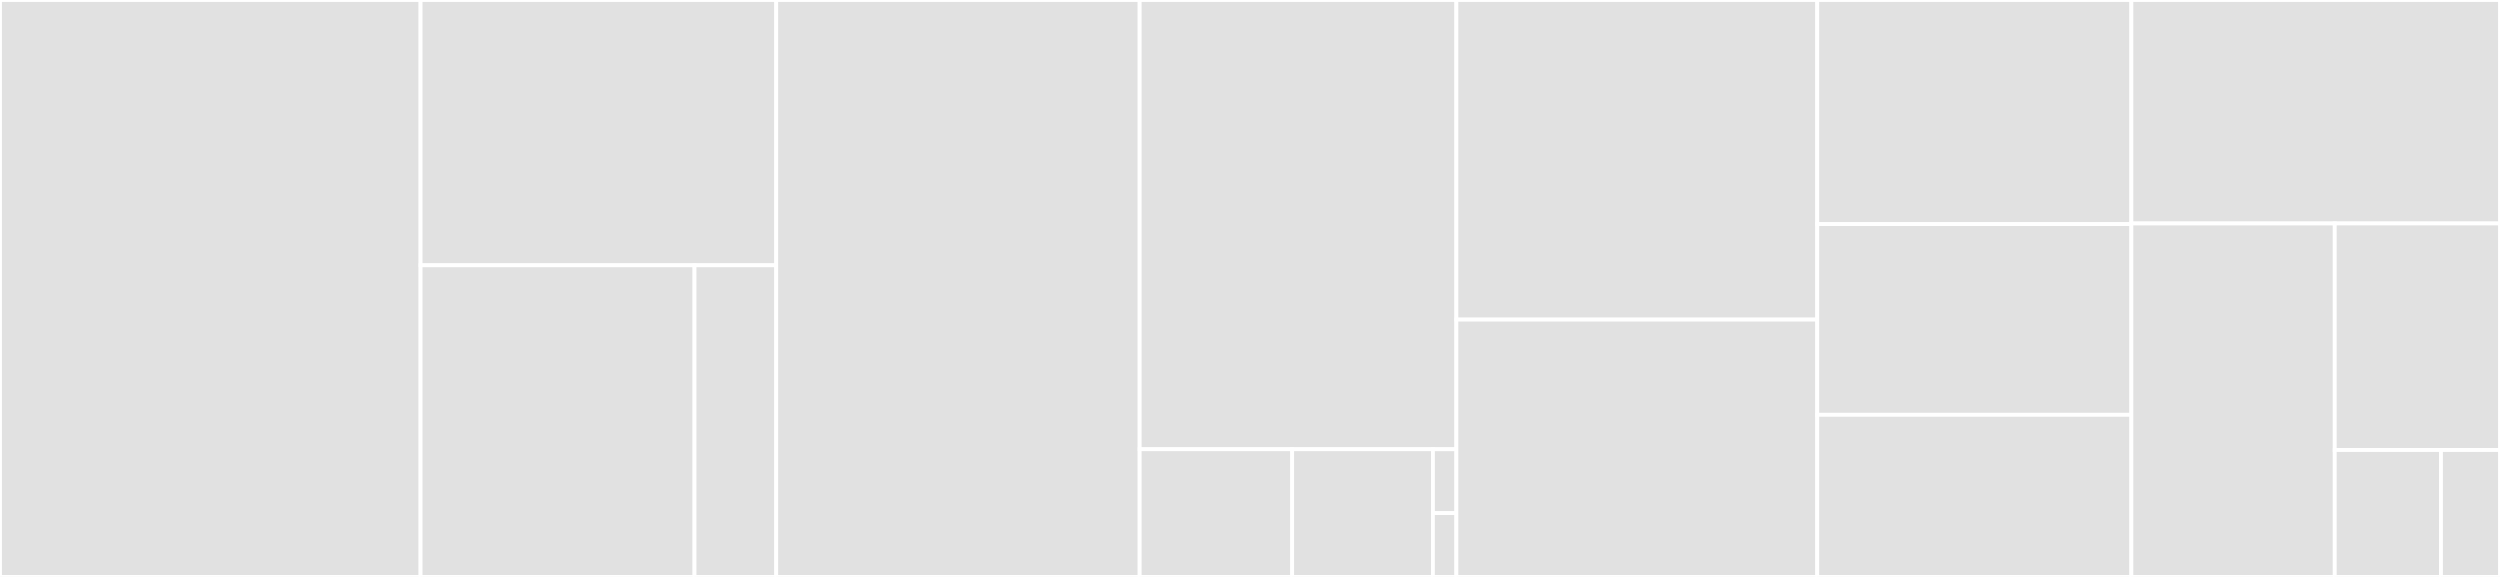 <svg baseProfile="full" width="650" height="150" viewBox="0 0 650 150" version="1.1"
xmlns="http://www.w3.org/2000/svg" xmlns:ev="http://www.w3.org/2001/xml-events"
xmlns:xlink="http://www.w3.org/1999/xlink">

<rect x="0" y="0" width="650" height="150" fill="#333333" stroke="none"/>

<style>rect.s{mask:url(#mask);}</style>
<defs>
  <pattern id="white" width="4" height="4" patternUnits="userSpaceOnUse" patternTransform="rotate(45)">
    <rect width="2" height="2" transform="translate(0,0)" fill="white"></rect>
  </pattern>
  <mask id="mask">
    <rect x="0" y="0" width="100%" height="100%" fill="url(#white)"></rect>
  </mask>
</defs>

<rect x="0" y="0" width="109.346" height="150.0" fill="#e1e1e1" stroke="white" stroke-width="1" class=" tooltipped" data-content="utils/SafeDriveService/SafeFilesCollection.ts"><title>utils/SafeDriveService/SafeFilesCollection.ts</title></rect>
<rect x="109.346" y="0" width="92.471" height="68.978" fill="#e1e1e1" stroke="white" stroke-width="1" class=" tooltipped" data-content="utils/SafeDriveService/SafeCommentsCollection.ts"><title>utils/SafeDriveService/SafeCommentsCollection.ts</title></rect>
<rect x="109.346" y="68.978" width="71.228" height="81.022" fill="#e1e1e1" stroke="white" stroke-width="1" class=" tooltipped" data-content="utils/SafeDriveService/SafeDrivesCollection.ts"><title>utils/SafeDriveService/SafeDrivesCollection.ts</title></rect>
<rect x="180.574" y="68.978" width="21.243" height="81.022" fill="#e1e1e1" stroke="white" stroke-width="1" class=" tooltipped" data-content="utils/SafeDriveService/stringifyFields.ts"><title>utils/SafeDriveService/stringifyFields.ts</title></rect>
<rect x="201.817" y="0" width="94.496" height="150.0" fill="#e1e1e1" stroke="white" stroke-width="1" class=" tooltipped" data-content="utils/DriveBackedValue.ts"><title>utils/DriveBackedValue.ts</title></rect>
<rect x="296.314" y="0" width="82.347" height="116.803" fill="#e1e1e1" stroke="white" stroke-width="1" class=" tooltipped" data-content="utils/MoveState.ts"><title>utils/MoveState.ts</title></rect>
<rect x="296.314" y="116.803" width="39.648" height="33.197" fill="#e1e1e1" stroke="white" stroke-width="1" class=" tooltipped" data-content="utils/paginationHelper.ts"><title>utils/paginationHelper.ts</title></rect>
<rect x="335.962" y="116.803" width="36.599" height="33.197" fill="#e1e1e1" stroke="white" stroke-width="1" class=" tooltipped" data-content="utils/SafeDriveService.ts"><title>utils/SafeDriveService.ts</title></rect>
<rect x="372.561" y="116.803" width="6.1" height="16.598" fill="#e1e1e1" stroke="white" stroke-width="1" class=" tooltipped" data-content="utils/DeepKeyof.ts"><title>utils/DeepKeyof.ts</title></rect>
<rect x="372.561" y="133.402" width="6.1" height="16.598" fill="#e1e1e1" stroke="white" stroke-width="1" class=" tooltipped" data-content="utils/DeepPick.ts"><title>utils/DeepPick.ts</title></rect>
<rect x="378.66" y="0" width="93.821" height="83.094" fill="#e1e1e1" stroke="white" stroke-width="1" class=" tooltipped" data-content="move/folderManagement.ts"><title>move/folderManagement.ts</title></rect>
<rect x="378.66" y="83.094" width="93.821" height="66.906" fill="#e1e1e1" stroke="white" stroke-width="1" class=" tooltipped" data-content="move/moveFile.ts"><title>move/moveFile.ts</title></rect>
<rect x="472.482" y="0" width="81.672" height="58.264" fill="#e1e1e1" stroke="white" stroke-width="1" class=" tooltipped" data-content="move/moveFolder.ts"><title>move/moveFolder.ts</title></rect>
<rect x="472.482" y="58.264" width="81.672" height="49.587" fill="#e1e1e1" stroke="white" stroke-width="1" class=" tooltipped" data-content="move/copyFileComments.ts"><title>move/copyFileComments.ts</title></rect>
<rect x="472.482" y="107.851" width="81.672" height="42.149" fill="#e1e1e1" stroke="white" stroke-width="1" class=" tooltipped" data-content="move/resolveDestinationFolder.ts"><title>move/resolveDestinationFolder.ts</title></rect>
<rect x="554.154" y="0" width="95.846" height="58.099" fill="#e1e1e1" stroke="white" stroke-width="1" class=" tooltipped" data-content="move.ts"><title>move.ts</title></rect>
<rect x="554.154" y="58.099" width="52.881" height="91.901" fill="#e1e1e1" stroke="white" stroke-width="1" class=" tooltipped" data-content="listFolders.ts"><title>listFolders.ts</title></rect>
<rect x="607.034" y="58.099" width="42.966" height="58.911" fill="#e1e1e1" stroke="white" stroke-width="1" class=" tooltipped" data-content="listSharedDrives.ts"><title>listSharedDrives.ts</title></rect>
<rect x="607.034" y="117.01" width="27.621" height="32.99" fill="#e1e1e1" stroke="white" stroke-width="1" class=" tooltipped" data-content="index.ts"><title>index.ts</title></rect>
<rect x="634.655" y="117.01" width="15.345" height="32.99" fill="#e1e1e1" stroke="white" stroke-width="1" class=" tooltipped" data-content="doGet.ts"><title>doGet.ts</title></rect>
</svg>